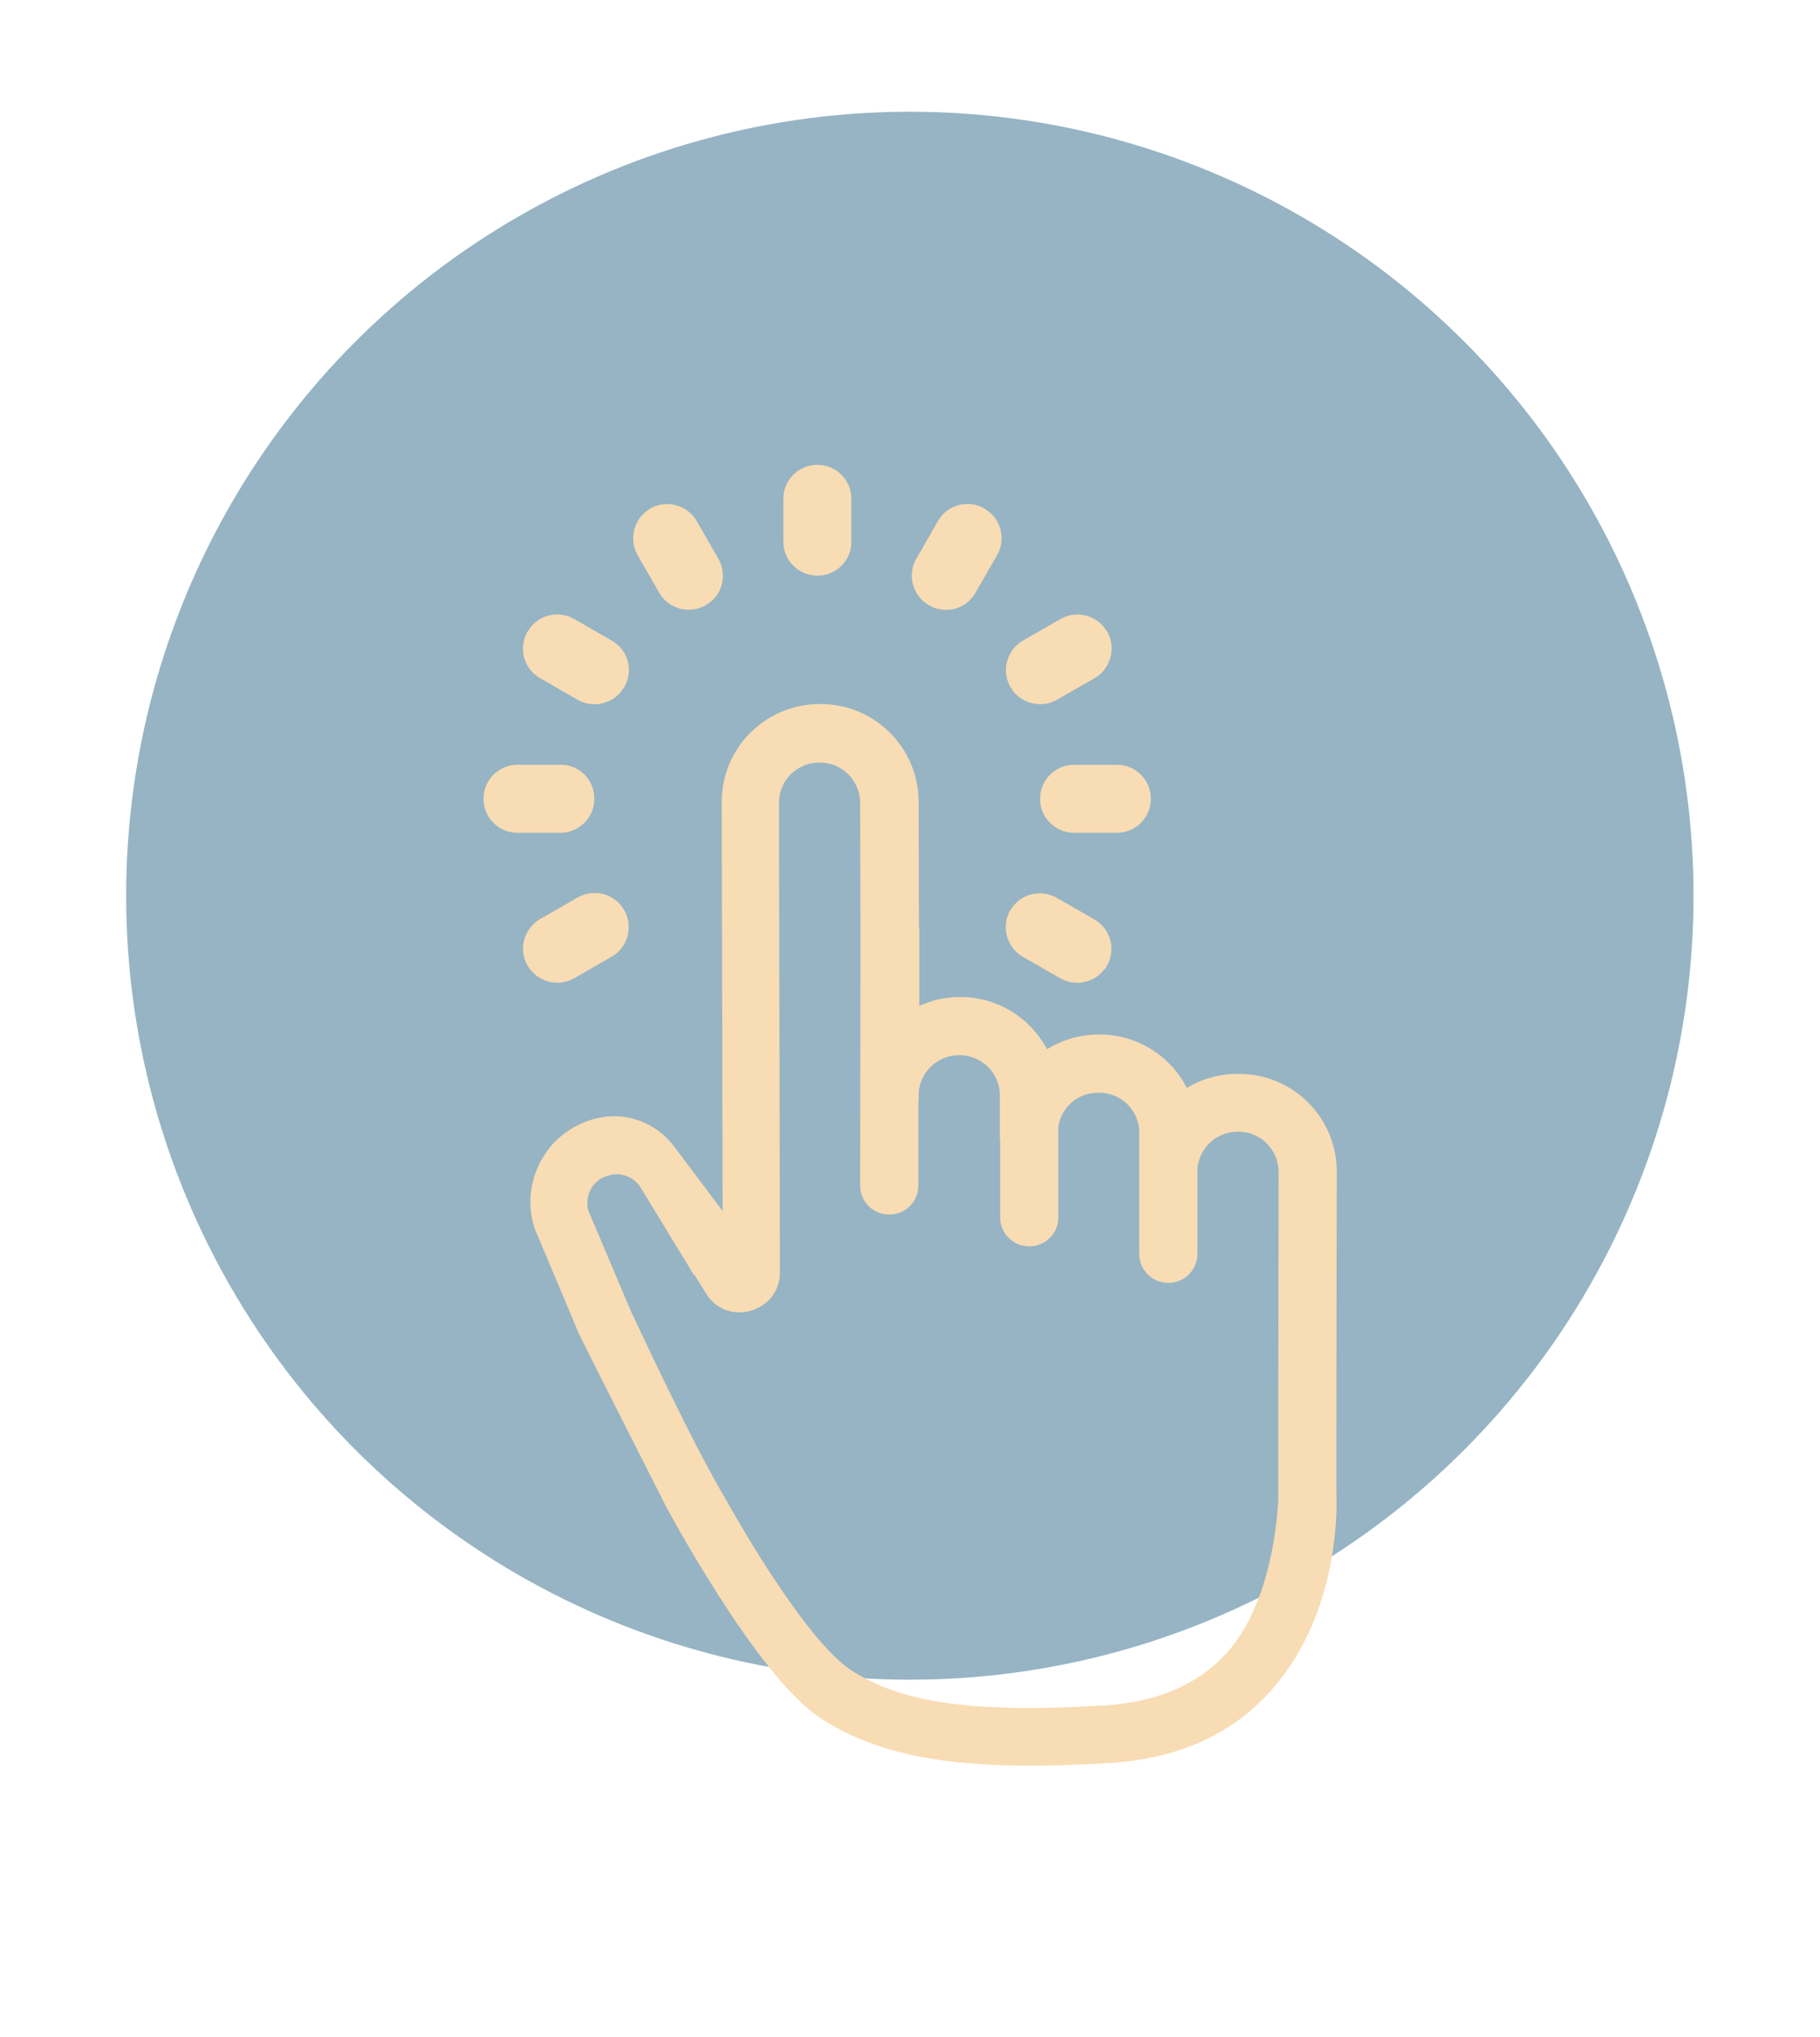 <svg xmlns="http://www.w3.org/2000/svg" xmlns:xlink="http://www.w3.org/1999/xlink" id="Warstwa_1" x="0px" y="0px" viewBox="0 0 57.85 64.73" style="enable-background:new 0 0 57.85 64.73;" xml:space="preserve"><style type="text/css">	.st0{fill:#96B4C4;}	.st1{fill:#F8DCB4;stroke:#F8DCB4;stroke-width:0.4;stroke-miterlimit:10;}</style><g>	<circle class="st0" cx="28.92" cy="28.46" r="24.91"></circle></g><g>	<path class="st1" d="M42.29,37.23c0-1.61-1.3-2.91-2.91-2.91h-0.04c-0.63,0-1.22,0.2-1.7,0.54c-0.44-1.05-1.48-1.79-2.68-1.79  h-0.04c-0.64,0-1.23,0.21-1.72,0.56c-0.45-1.03-1.48-1.75-2.66-1.75H30.5c-0.54,0-1.04,0.15-1.48,0.41v-0.14v-2.47h-0.01L29,25.48  c0-1.6-1.3-2.91-2.91-2.91h-0.04c-1.6,0-2.91,1.3-2.91,2.91l0.03,13.5c0,0.03-0.04,0.05-0.06,0.02l-1.84-2.45  c-0.52-0.69-1.38-1.02-2.22-0.83c-0.03,0.01-0.06,0.01-0.08,0.02h-0.02c-0.52,0.15-1,0.44-1.33,0.86c-0.54,0.69-0.7,1.55-0.44,2.36  l1.41,3.35l0.01,0.02c0.07,0.16,2.73,5.41,2.73,5.41s2.87,5.39,4.87,6.69c1.56,1.01,3.5,1.47,6.56,1.47c0.75,0,1.56-0.03,2.45-0.08  c2.14-0.12,3.85-0.88,5.07-2.27c2.01-2.28,2.02-5.4,2-5.98C42.27,47.42,42.29,37.23,42.29,37.23z M39.18,52.61  c-0.96,1.08-2.32,1.67-4.07,1.78c-4.21,0.25-6.5-0.08-8.16-1.15c-1.61-1.05-4.04-5.48-4.04-5.48c-1.07-1.77-2.92-5.77-3.03-6  l-1.37-3.23c-0.09-0.34-0.03-0.71,0.2-1c0.15-0.19,0.35-0.31,0.58-0.37l0.02-0.01c0.09-0.03,0.2-0.04,0.29-0.04  c0.38,0,0.74,0.2,0.94,0.53l1.33,2.18v-0.02l0.74,1.19c0.56,0.92,1.98,0.51,1.98-0.56l-0.03-14.93c0-0.81,0.67-1.47,1.47-1.47h0.04  c0.81,0,1.47,0.67,1.47,1.48l0.01,4.2l-0.01,7.96c0,0.4,0.32,0.72,0.72,0.72h0.01c0.4,0,0.72-0.32,0.72-0.72V34.8H29  c0-0.81,0.67-1.47,1.47-1.47h0.04c0.81,0,1.47,0.66,1.47,1.47v1.19h0.01v2.69c0,0.4,0.32,0.72,0.72,0.72h0.01  c0.4,0,0.72-0.32,0.72-0.72V35.8c0.09-0.73,0.71-1.28,1.46-1.28h0.04c0.79,0,1.43,0.62,1.47,1.39v3.93c0,0.4,0.32,0.72,0.72,0.72  h0.01c0.4,0,0.72-0.32,0.72-0.72v-2.67c0.03-0.78,0.68-1.41,1.47-1.41h0.04c0.81,0,1.47,0.66,1.47,1.47l-0.01,7.76  c0,0,0,2.35,0,2.47C40.85,47.45,40.8,50.77,39.18,52.61z"></path>	<path class="st1" d="M25.99,18.09h-0.02c-0.48,0-0.87-0.4-0.87-0.87v-1.38c0-0.48,0.4-0.87,0.87-0.87h0.02  c0.48,0,0.87,0.4,0.87,0.87v1.38C26.87,17.69,26.47,18.09,25.99,18.09z"></path>	<path class="st1" d="M22.34,19.05l-0.01,0.01c-0.42,0.24-0.96,0.09-1.2-0.32l-0.69-1.2c-0.24-0.42-0.09-0.96,0.32-1.2l0.01-0.01  c0.42-0.24,0.96-0.09,1.2,0.32l0.69,1.2C22.9,18.28,22.76,18.82,22.34,19.05z"></path>	<path class="st1" d="M19.67,21.73l-0.01,0.01c-0.24,0.42-0.78,0.56-1.2,0.32l-1.2-0.69c-0.42-0.24-0.56-0.78-0.32-1.2l0.01-0.01  c0.24-0.42,0.78-0.56,1.2-0.32l1.2,0.69C19.77,20.77,19.92,21.3,19.67,21.73z"></path>	<path class="st1" d="M18.69,25.37v0.02c0,0.48-0.4,0.87-0.87,0.87h-1.38c-0.48,0-0.87-0.4-0.87-0.87v-0.02  c0-0.48,0.4-0.87,0.87-0.87h1.38C18.29,24.49,18.69,24.88,18.69,25.37z"></path>	<path class="st1" d="M19.66,29.01l0.01,0.01c0.24,0.42,0.09,0.96-0.32,1.2l-1.2,0.69c-0.42,0.24-0.96,0.09-1.2-0.32l-0.01-0.01  c-0.24-0.42-0.09-0.96,0.32-1.2l1.2-0.69C18.89,28.45,19.42,28.59,19.66,29.01z"></path>	<path class="st1" d="M32.28,29.03l0.01-0.01c0.24-0.42,0.78-0.56,1.2-0.32l1.2,0.69c0.42,0.24,0.56,0.78,0.32,1.2L35,30.59  c-0.24,0.42-0.78,0.56-1.2,0.32l-1.2-0.69C32.19,29.98,32.05,29.45,32.28,29.03z"></path>	<path class="st1" d="M33.26,25.39v-0.02c0-0.48,0.4-0.87,0.87-0.87h1.38c0.48,0,0.87,0.4,0.87,0.87v0.02c0,0.48-0.4,0.87-0.87,0.87  h-1.38C33.66,26.26,33.26,25.87,33.26,25.39z"></path>	<path class="st1" d="M32.3,21.74l-0.01-0.01c-0.24-0.42-0.09-0.96,0.32-1.2l1.2-0.69c0.42-0.24,0.96-0.09,1.2,0.32l0.01,0.01  c0.24,0.42,0.09,0.96-0.32,1.2l-1.2,0.69C33.08,22.3,32.53,22.15,32.3,21.74z"></path>	<path class="st1" d="M29.63,19.06l-0.01-0.01c-0.42-0.24-0.56-0.78-0.32-1.2l0.69-1.2c0.24-0.42,0.78-0.56,1.2-0.32l0.01,0.01  c0.42,0.24,0.56,0.78,0.32,1.2l-0.69,1.2C30.58,19.17,30.05,19.3,29.63,19.06z"></path></g></svg>